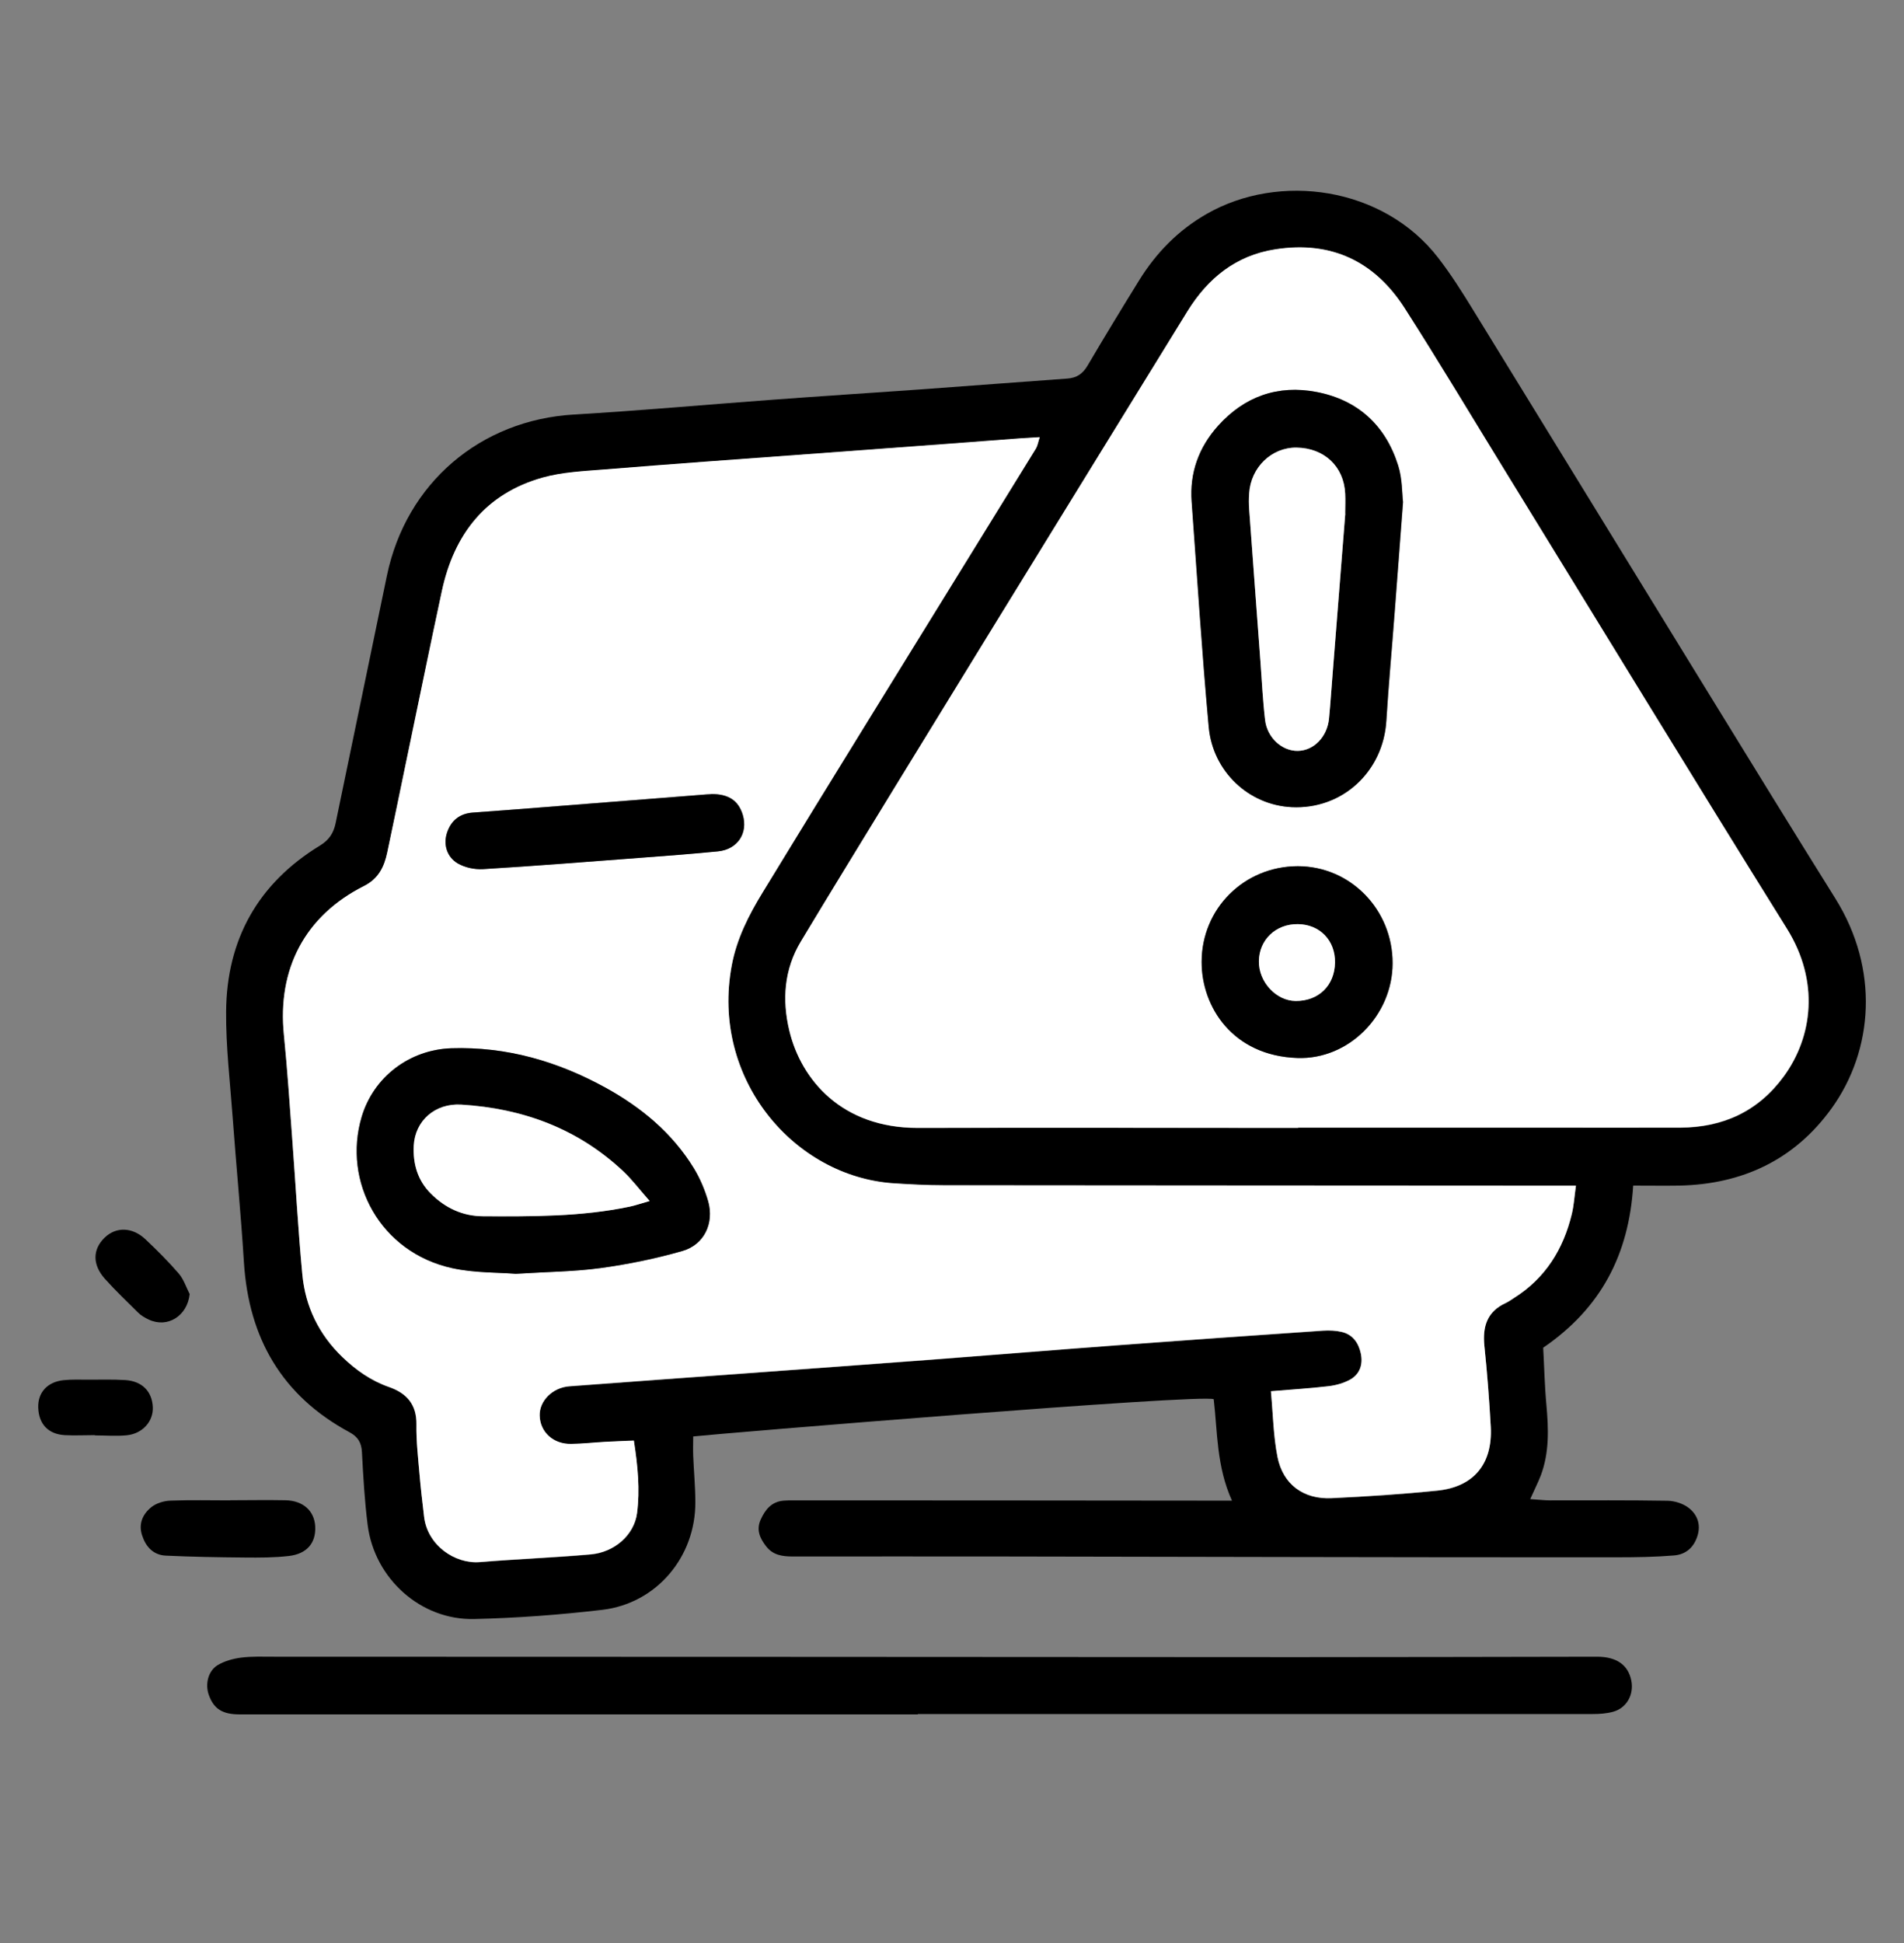 <?xml version="1.0" encoding="UTF-8"?>
<svg xmlns="http://www.w3.org/2000/svg" width="50" height="51" viewBox="0 0 50 51" fill="none">
  <rect x="0" y="0" width="50" height="51" fill="#808080" stroke="none"/>
  <path d="M42.889 31.116C42.775 32.935 42.04 34.338 40.525 35.375C40.552 35.852 40.562 36.365 40.609 36.872C40.666 37.503 40.689 38.124 40.462 38.728C40.388 38.919 40.295 39.1 40.184 39.349C40.395 39.362 40.555 39.382 40.712 39.382C41.739 39.382 42.765 39.375 43.791 39.392C43.985 39.395 44.209 39.469 44.356 39.587C44.567 39.755 44.667 40.006 44.581 40.298C44.487 40.617 44.27 40.805 43.955 40.828C43.457 40.869 42.959 40.876 42.461 40.876C39.66 40.876 36.858 40.876 34.056 40.869C31.476 40.865 28.895 40.859 26.317 40.855C24.485 40.855 22.653 40.852 20.821 40.855C20.547 40.855 20.296 40.822 20.116 40.584C19.955 40.376 19.855 40.154 19.975 39.889C20.096 39.62 20.266 39.412 20.584 39.389C20.667 39.382 20.751 39.382 20.835 39.382C24.485 39.382 28.133 39.385 31.783 39.389C31.944 39.389 32.104 39.389 32.352 39.389C31.944 38.486 31.974 37.587 31.873 36.727C31.569 36.58 18.862 37.63 18.204 37.704C18.204 37.872 18.197 38.043 18.204 38.218C18.22 38.62 18.26 39.023 18.26 39.429C18.267 40.865 17.241 42.087 15.817 42.255C14.703 42.386 13.58 42.47 12.46 42.496C11.053 42.533 9.836 41.439 9.655 40.03C9.575 39.395 9.538 38.755 9.505 38.117C9.491 37.865 9.401 37.714 9.177 37.593C7.409 36.64 6.533 35.13 6.406 33.14C6.326 31.861 6.202 30.586 6.108 29.307C6.041 28.391 5.931 27.472 5.938 26.555C5.951 24.656 6.78 23.183 8.405 22.193C8.646 22.045 8.759 21.864 8.813 21.609C9.261 19.441 9.712 17.276 10.16 15.112C10.665 12.678 12.617 11.021 15.081 10.88C16.813 10.779 18.538 10.621 20.266 10.494C21.58 10.396 22.894 10.312 24.208 10.219C25.482 10.128 26.752 10.027 28.026 9.937C28.27 9.92 28.43 9.816 28.557 9.601C29.002 8.846 29.456 8.098 29.918 7.353C30.366 6.631 30.941 6.044 31.683 5.618C33.588 4.523 36.326 4.893 37.774 6.775C38.105 7.205 38.396 7.665 38.68 8.128C40.753 11.494 42.815 14.863 44.885 18.226C45.985 20.015 47.084 21.803 48.198 23.585C49.354 25.435 49.201 27.559 48.101 29.089C47.125 30.445 45.754 31.086 44.096 31.12C43.711 31.126 43.324 31.12 42.889 31.12V31.116ZM16.646 37.818C16.368 37.832 16.124 37.838 15.877 37.852C15.586 37.868 15.295 37.899 15.004 37.906C14.53 37.912 14.182 37.597 14.172 37.16C14.162 36.775 14.509 36.422 14.954 36.392C16.462 36.278 17.97 36.17 19.477 36.06C21.136 35.939 22.797 35.818 24.455 35.694C26.087 35.57 27.718 35.435 29.349 35.315C31.148 35.18 32.943 35.056 34.742 34.932C34.906 34.922 35.076 34.925 35.237 34.966C35.521 35.036 35.675 35.251 35.735 35.526C35.795 35.811 35.715 36.07 35.461 36.214C35.287 36.311 35.08 36.368 34.879 36.392C34.401 36.449 33.923 36.479 33.374 36.523C33.431 37.12 33.438 37.694 33.548 38.248C33.692 38.969 34.23 39.362 34.966 39.328C35.892 39.285 36.821 39.224 37.744 39.13C38.703 39.033 39.198 38.429 39.148 37.459C39.111 36.751 39.058 36.043 38.981 35.338C38.927 34.825 39.051 34.429 39.546 34.204C39.619 34.17 39.69 34.12 39.76 34.073C40.582 33.556 41.057 32.794 41.278 31.865C41.331 31.643 41.344 31.412 41.385 31.126C41.117 31.126 40.91 31.126 40.706 31.126C35.39 31.126 30.078 31.123 24.763 31.116C24.335 31.116 23.904 31.093 23.476 31.066C20.848 30.895 18.655 28.317 19.216 25.341C19.347 24.643 19.665 24.025 20.026 23.431C20.952 21.911 21.888 20.394 22.82 18.88C24.281 16.511 25.746 14.148 27.203 11.779C27.247 11.705 27.26 11.611 27.303 11.48C27.103 11.491 26.952 11.497 26.805 11.511C26.17 11.558 25.535 11.608 24.896 11.655C23.666 11.745 22.436 11.833 21.206 11.927C19.424 12.058 17.639 12.185 15.857 12.329C15.319 12.373 14.767 12.397 14.252 12.541C12.754 12.96 11.925 14.024 11.604 15.518C11.287 17.001 10.982 18.484 10.672 19.971C10.504 20.773 10.341 21.579 10.17 22.381C10.09 22.76 9.943 23.072 9.558 23.263C8.011 24.042 7.278 25.441 7.456 27.173C7.546 28.072 7.606 28.979 7.673 29.878C7.763 31.073 7.827 32.267 7.94 33.459C8.021 34.304 8.378 35.033 8.993 35.627C9.348 35.969 9.739 36.244 10.21 36.409C10.675 36.57 10.946 36.865 10.936 37.399C10.929 37.828 10.979 38.261 11.016 38.691C11.049 39.063 11.093 39.439 11.136 39.812C11.223 40.567 11.949 41.06 12.601 41.006C13.567 40.926 14.54 40.892 15.506 40.805C16.134 40.751 16.652 40.298 16.729 39.724C16.809 39.103 16.749 38.479 16.646 37.822V37.818ZM34.09 29.603C36.226 29.603 38.362 29.603 40.502 29.603C41.709 29.603 42.916 29.603 44.123 29.603C45.249 29.599 46.175 29.177 46.85 28.254C47.609 27.213 47.786 25.757 46.931 24.381C44.443 20.391 41.996 16.377 39.532 12.37C38.657 10.947 37.801 9.514 36.901 8.108C36.109 6.863 34.966 6.316 33.492 6.55C32.462 6.712 31.723 7.309 31.188 8.178C29.486 10.937 27.788 13.695 26.09 16.457C25.221 17.867 24.355 19.276 23.492 20.689C22.67 22.028 21.848 23.371 21.038 24.716C20.597 25.448 20.54 26.25 20.734 27.059C21.045 28.354 22.118 29.613 24.108 29.61C27.437 29.599 30.767 29.61 34.097 29.61L34.09 29.603Z" fill="black"></path>
  <path d="M24.106 45C18.168 45 12.231 45 6.297 45C5.842 45 5.615 44.856 5.485 44.493C5.384 44.218 5.458 43.869 5.709 43.711C5.889 43.601 6.117 43.537 6.327 43.51C6.615 43.473 6.909 43.486 7.2 43.486C16.146 43.486 25.092 43.493 34.038 43.497C36.672 43.497 39.31 43.49 41.944 43.486C42.456 43.486 42.76 43.705 42.84 44.117C42.91 44.483 42.717 44.832 42.362 44.93C42.192 44.977 42.008 44.99 41.827 44.99C35.917 44.99 30.01 44.99 24.099 44.99L24.106 45Z" fill="black"></path>
  <path d="M6.044 39.379C6.529 39.379 7.014 39.369 7.499 39.379C7.963 39.389 8.258 39.661 8.278 40.07C8.298 40.5 8.06 40.788 7.582 40.842C7.198 40.886 6.81 40.886 6.422 40.882C5.73 40.876 5.038 40.865 4.349 40.832C4.025 40.815 3.828 40.6 3.731 40.298C3.631 39.993 3.751 39.738 3.978 39.557C4.105 39.456 4.303 39.395 4.47 39.389C4.995 39.369 5.523 39.382 6.048 39.382C6.048 39.382 6.048 39.379 6.048 39.375L6.044 39.379Z" fill="black"></path>
  <path d="M2.489 37.67C2.225 37.67 1.961 37.684 1.7 37.67C1.265 37.644 1.018 37.379 1.004 36.946C0.991 36.556 1.238 36.274 1.666 36.227C1.887 36.204 2.111 36.214 2.332 36.214C2.649 36.214 2.97 36.204 3.288 36.224C3.729 36.251 3.993 36.519 4.013 36.932C4.03 37.311 3.742 37.633 3.325 37.674C3.05 37.701 2.773 37.677 2.495 37.677C2.495 37.677 2.495 37.674 2.495 37.67H2.489Z" fill="black"></path>
  <path d="M4.981 33.966C4.921 34.539 4.403 34.868 3.908 34.637C3.807 34.59 3.707 34.533 3.63 34.456C3.333 34.164 3.032 33.875 2.754 33.566C2.423 33.194 2.43 32.794 2.748 32.486C3.049 32.194 3.48 32.204 3.827 32.536C4.128 32.821 4.426 33.117 4.697 33.432C4.824 33.58 4.887 33.784 4.981 33.966Z" fill="black"></path>
  <path d="M16.646 37.815C16.749 38.476 16.81 39.1 16.729 39.718C16.652 40.291 16.134 40.745 15.506 40.798C14.54 40.882 13.57 40.919 12.601 41C11.945 41.053 11.223 40.56 11.136 39.805C11.093 39.432 11.046 39.06 11.016 38.684C10.979 38.254 10.929 37.822 10.936 37.392C10.946 36.858 10.675 36.563 10.21 36.402C9.742 36.237 9.351 35.962 8.993 35.62C8.375 35.026 8.017 34.294 7.94 33.452C7.827 32.261 7.763 31.062 7.673 29.871C7.606 28.968 7.546 28.066 7.456 27.166C7.278 25.431 8.011 24.035 9.558 23.256C9.943 23.062 10.09 22.75 10.17 22.374C10.341 21.572 10.505 20.766 10.672 19.964C10.983 18.481 11.284 16.994 11.604 15.511C11.925 14.018 12.755 12.954 14.252 12.534C14.767 12.39 15.319 12.366 15.857 12.323C17.639 12.178 19.424 12.051 21.206 11.92C22.436 11.829 23.666 11.739 24.896 11.648C25.532 11.601 26.167 11.551 26.805 11.504C26.956 11.494 27.103 11.487 27.304 11.474C27.26 11.608 27.247 11.698 27.203 11.772C25.742 14.142 24.278 16.508 22.82 18.874C21.884 20.39 20.952 21.904 20.026 23.424C19.661 24.018 19.347 24.636 19.217 25.334C18.655 28.307 20.848 30.888 23.476 31.059C23.904 31.086 24.335 31.11 24.763 31.11C30.078 31.116 35.391 31.116 40.706 31.12C40.91 31.12 41.117 31.12 41.385 31.12C41.344 31.405 41.331 31.636 41.278 31.858C41.054 32.788 40.582 33.549 39.76 34.066C39.69 34.11 39.623 34.16 39.546 34.197C39.051 34.422 38.928 34.818 38.981 35.331C39.054 36.036 39.108 36.744 39.148 37.452C39.198 38.422 38.703 39.026 37.744 39.124C36.821 39.218 35.892 39.278 34.966 39.322C34.23 39.355 33.692 38.962 33.548 38.241C33.438 37.687 33.431 37.117 33.375 36.516C33.919 36.469 34.401 36.442 34.879 36.385C35.08 36.362 35.287 36.305 35.461 36.207C35.715 36.063 35.798 35.804 35.735 35.519C35.675 35.244 35.524 35.026 35.237 34.959C35.08 34.922 34.906 34.915 34.742 34.925C32.943 35.049 31.145 35.174 29.349 35.308C27.718 35.429 26.087 35.563 24.455 35.687C22.797 35.811 21.136 35.932 19.477 36.053C17.97 36.164 16.462 36.271 14.954 36.385C14.51 36.419 14.162 36.768 14.172 37.154C14.182 37.59 14.53 37.909 15.004 37.899C15.295 37.895 15.586 37.862 15.877 37.845C16.124 37.831 16.368 37.822 16.646 37.811V37.815ZM13.543 33.435C14.393 33.382 15.088 33.378 15.773 33.284C16.495 33.184 17.221 33.039 17.923 32.834C18.491 32.67 18.755 32.11 18.595 31.536C18.511 31.234 18.381 30.932 18.217 30.663C17.652 29.74 16.84 29.069 15.904 28.552C14.643 27.858 13.299 27.468 11.848 27.515C10.755 27.552 9.809 28.264 9.495 29.317C8.993 31.015 9.98 32.875 11.879 33.288C12.467 33.415 13.089 33.398 13.54 33.435H13.543ZM18.675 20.843C18.635 20.843 18.591 20.847 18.551 20.85C17.127 20.961 15.706 21.075 14.282 21.186C13.66 21.236 13.039 21.283 12.417 21.327C12.072 21.35 11.848 21.532 11.742 21.854C11.641 22.156 11.732 22.488 12.022 22.659C12.21 22.77 12.467 22.824 12.688 22.81C14.072 22.726 15.452 22.616 16.833 22.512C17.512 22.461 18.187 22.411 18.862 22.344C19.37 22.293 19.648 21.864 19.508 21.387C19.394 21.011 19.13 20.837 18.678 20.84L18.675 20.843Z" fill="white"></path>
  <path d="M34.089 29.603C30.759 29.603 27.43 29.596 24.1 29.603C22.114 29.609 21.038 28.348 20.727 27.052C20.533 26.243 20.59 25.441 21.031 24.71C21.84 23.364 22.666 22.025 23.485 20.682C24.351 19.27 25.217 17.86 26.082 16.451C27.781 13.692 29.479 10.93 31.181 8.171C31.719 7.302 32.454 6.705 33.484 6.544C34.958 6.312 36.102 6.859 36.894 8.101C37.793 9.507 38.649 10.94 39.525 12.363C41.989 16.367 44.436 20.384 46.923 24.374C47.782 25.75 47.602 27.206 46.843 28.247C46.171 29.17 45.242 29.593 44.115 29.596C42.908 29.599 41.701 29.596 40.495 29.596C38.358 29.596 36.222 29.596 34.082 29.596L34.089 29.603ZM36.847 13.178C36.82 12.96 36.831 12.574 36.72 12.222C36.389 11.165 35.66 10.497 34.577 10.289C33.564 10.094 32.685 10.403 31.99 11.178C31.485 11.742 31.241 12.406 31.298 13.172C31.445 15.142 31.568 17.115 31.746 19.082C31.853 20.256 32.802 21.132 33.922 21.186C35.252 21.25 36.329 20.256 36.409 18.917C36.466 17.988 36.553 17.058 36.623 16.128C36.693 15.199 36.764 14.269 36.847 13.178ZM36.573 25.284C36.573 23.874 35.463 22.736 34.082 22.736C32.675 22.736 31.562 23.847 31.558 25.247C31.558 26.428 32.374 27.713 34.072 27.77C35.426 27.817 36.57 26.649 36.573 25.284Z" fill="white"></path>
  <path d="M13.543 33.435C13.088 33.398 12.47 33.415 11.882 33.288C9.983 32.875 8.993 31.016 9.498 29.317C9.809 28.267 10.758 27.552 11.852 27.515C13.303 27.468 14.646 27.858 15.907 28.552C16.843 29.069 17.652 29.737 18.22 30.663C18.384 30.932 18.511 31.234 18.598 31.536C18.758 32.11 18.491 32.67 17.926 32.834C17.224 33.036 16.502 33.184 15.776 33.284C15.091 33.378 14.396 33.382 13.546 33.435H13.543ZM17.06 31.522C16.786 31.214 16.595 30.959 16.365 30.74C15.168 29.616 13.72 29.089 12.109 28.992C11.424 28.952 10.899 29.411 10.865 30.066C10.839 30.536 10.959 30.972 11.31 31.324C11.694 31.71 12.159 31.918 12.687 31.922C13.974 31.928 15.265 31.935 16.535 31.67C16.679 31.64 16.819 31.593 17.057 31.522H17.06Z" fill="black"></path>
  <path d="M18.675 20.844C19.127 20.84 19.391 21.011 19.505 21.391C19.648 21.867 19.371 22.293 18.859 22.347C18.184 22.414 17.505 22.465 16.83 22.515C15.449 22.619 14.065 22.73 12.685 22.814C12.464 22.827 12.21 22.773 12.019 22.663C11.729 22.491 11.638 22.159 11.739 21.857C11.846 21.538 12.07 21.357 12.414 21.33C13.036 21.287 13.658 21.236 14.279 21.189C15.704 21.078 17.124 20.964 18.549 20.854C18.589 20.854 18.632 20.85 18.672 20.847L18.675 20.844Z" fill="black"></path>
  <path d="M36.843 13.179C36.759 14.269 36.689 15.199 36.619 16.129C36.549 17.058 36.462 17.988 36.405 18.917C36.325 20.256 35.245 21.253 33.918 21.186C32.798 21.132 31.848 20.256 31.741 19.082C31.561 17.115 31.437 15.142 31.293 13.172C31.236 12.407 31.48 11.742 31.985 11.178C32.681 10.403 33.56 10.095 34.573 10.289C35.656 10.497 36.385 11.165 36.716 12.222C36.826 12.571 36.816 12.96 36.843 13.179ZM35.325 13.477C35.325 13.316 35.332 13.135 35.325 12.957C35.292 12.246 34.777 11.759 34.048 11.749C33.393 11.739 32.848 12.262 32.804 12.95C32.794 13.088 32.794 13.229 32.804 13.367C32.901 14.699 32.998 16.031 33.099 17.36C33.135 17.874 33.159 18.387 33.222 18.901C33.279 19.367 33.67 19.716 34.081 19.709C34.499 19.703 34.854 19.344 34.9 18.864C34.941 18.448 34.967 18.031 35.001 17.615C35.111 16.243 35.218 14.87 35.328 13.477H35.325Z" fill="black"></path>
  <path d="M36.569 25.284C36.569 26.649 35.423 27.817 34.069 27.77C32.37 27.713 31.551 26.428 31.555 25.247C31.555 23.847 32.671 22.74 34.079 22.736C35.459 22.736 36.573 23.871 36.569 25.284ZM35.058 25.267C35.068 24.686 34.66 24.263 34.082 24.257C33.507 24.25 33.066 24.669 33.059 25.23C33.052 25.773 33.514 26.267 34.025 26.273C34.627 26.277 35.048 25.867 35.058 25.267Z" fill="black"></path>
  <path d="M17.058 31.526C16.82 31.593 16.68 31.643 16.536 31.673C15.266 31.939 13.975 31.932 12.688 31.925C12.16 31.925 11.695 31.714 11.311 31.328C10.96 30.975 10.843 30.539 10.866 30.069C10.903 29.418 11.424 28.955 12.11 28.995C13.721 29.093 15.169 29.62 16.366 30.744C16.596 30.959 16.787 31.214 17.061 31.526H17.058Z" fill="white"></path>
  <path d="M35.328 13.477C35.218 14.87 35.108 16.242 35.001 17.615C34.967 18.031 34.941 18.447 34.901 18.863C34.854 19.343 34.499 19.703 34.081 19.709C33.67 19.716 33.276 19.367 33.222 18.9C33.162 18.39 33.139 17.873 33.099 17.36C33.002 16.028 32.901 14.695 32.804 13.366C32.794 13.229 32.794 13.088 32.804 12.95C32.848 12.266 33.393 11.742 34.048 11.749C34.777 11.759 35.292 12.245 35.325 12.957C35.335 13.138 35.325 13.319 35.325 13.477H35.328Z" fill="white"></path>
  <path d="M35.058 25.267C35.048 25.867 34.63 26.277 34.025 26.274C33.51 26.27 33.052 25.774 33.059 25.23C33.065 24.666 33.503 24.25 34.082 24.257C34.66 24.263 35.068 24.686 35.058 25.267Z" fill="white"></path>
</svg>
